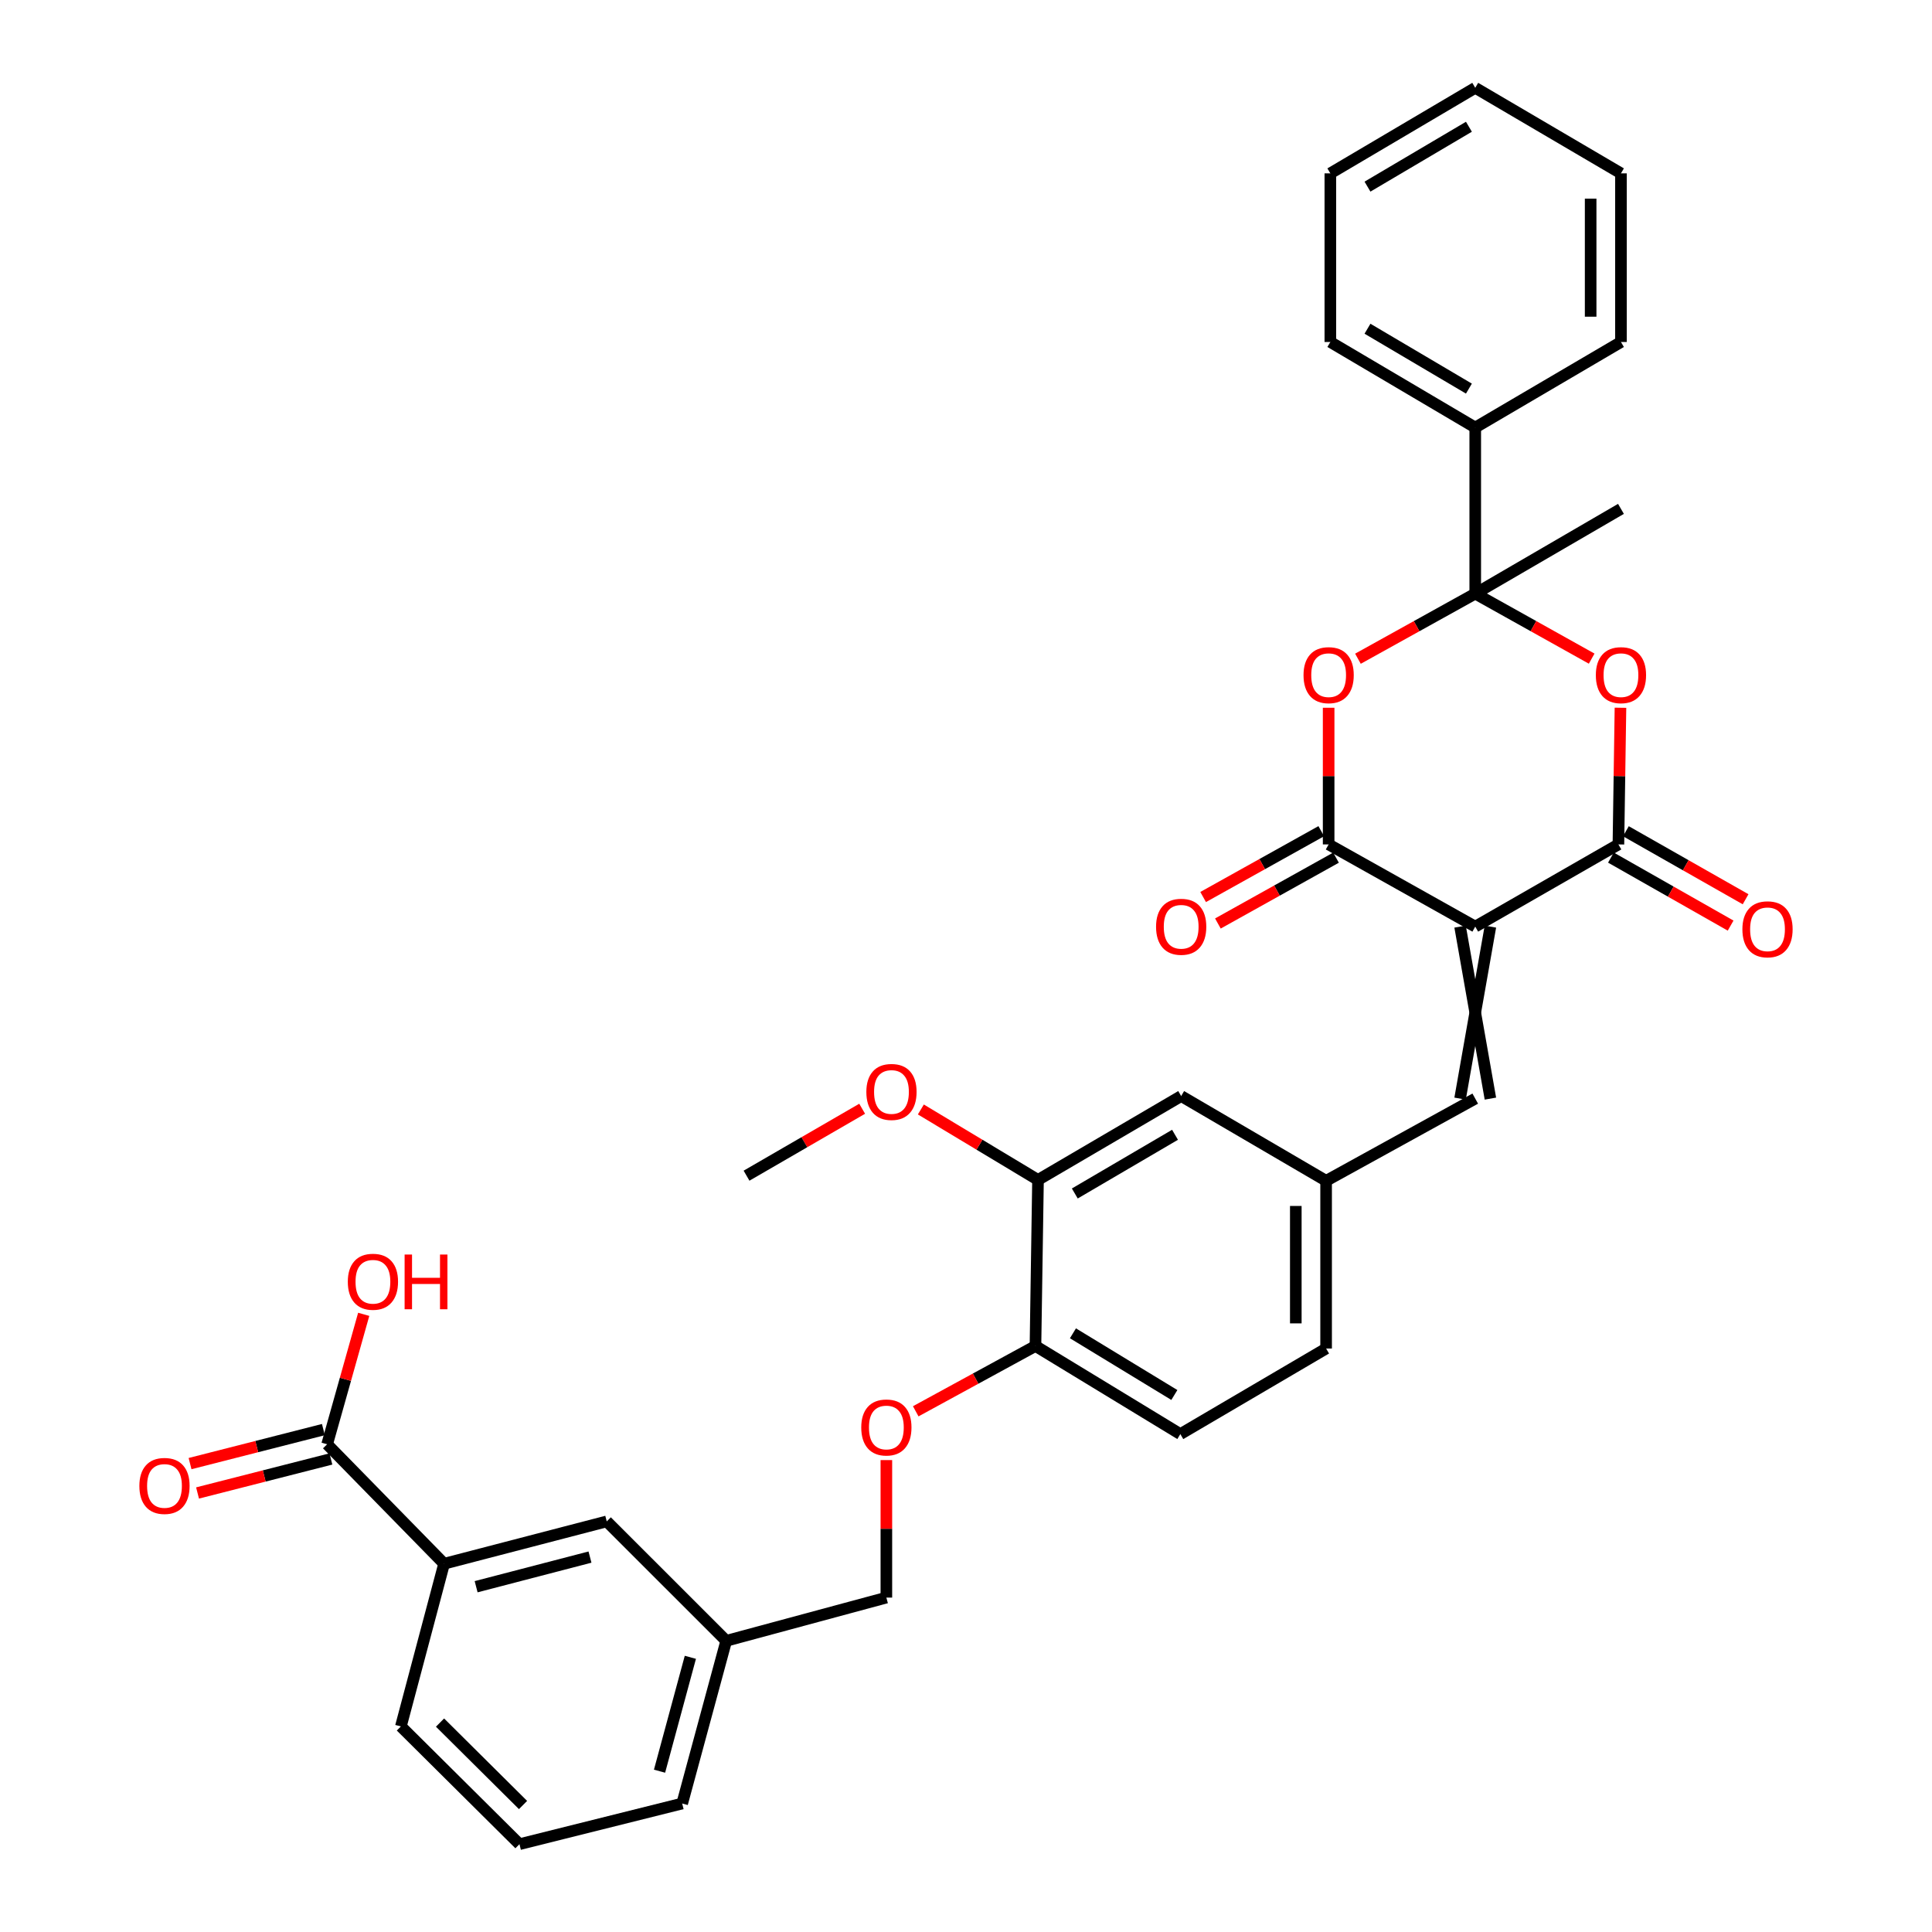 <?xml version='1.0' encoding='iso-8859-1'?>
<svg version='1.1' baseProfile='full'
              xmlns='http://www.w3.org/2000/svg'
                      xmlns:rdkit='http://www.rdkit.org/xml'
                      xmlns:xlink='http://www.w3.org/1999/xlink'
                  xml:space='preserve'
width='1000px' height='1000px' viewBox='0 0 1000 1000'>
<!-- END OF HEADER -->
<rect style='opacity:1.0;fill:#FFFFFF;stroke:none' width='1000' height='1000' x='0' y='0'> </rect>
<path class='bond-1' d='M 763.584,479.613 L 687.702,437.07' style='fill:none;fill-rule:evenodd;stroke:#000000;stroke-width:6px;stroke-linecap:butt;stroke-linejoin:miter;stroke-opacity:1' />
<path class='bond-2' d='M 763.584,479.613 L 837.688,437.07' style='fill:none;fill-rule:evenodd;stroke:#000000;stroke-width:6px;stroke-linecap:butt;stroke-linejoin:miter;stroke-opacity:1' />
<path class='bond-5' d='M 755.74,479.613 L 771.429,568.639' style='fill:none;fill-rule:evenodd;stroke:#000000;stroke-width:6px;stroke-linecap:butt;stroke-linejoin:miter;stroke-opacity:1' />
<path class='bond-5' d='M 771.429,479.613 L 755.74,568.639' style='fill:none;fill-rule:evenodd;stroke:#000000;stroke-width:6px;stroke-linecap:butt;stroke-linejoin:miter;stroke-opacity:1' />
<path class='bond-0' d='M 763.584,307.261 L 793.715,324.086' style='fill:none;fill-rule:evenodd;stroke:#000000;stroke-width:6px;stroke-linecap:butt;stroke-linejoin:miter;stroke-opacity:1' />
<path class='bond-0' d='M 793.715,324.086 L 823.845,340.911' style='fill:none;fill-rule:evenodd;stroke:#FF0000;stroke-width:6px;stroke-linecap:butt;stroke-linejoin:miter;stroke-opacity:1' />
<path class='bond-13' d='M 763.584,307.261 L 763.584,221.293' style='fill:none;fill-rule:evenodd;stroke:#000000;stroke-width:6px;stroke-linecap:butt;stroke-linejoin:miter;stroke-opacity:1' />
<path class='bond-23' d='M 763.584,307.261 L 839.005,263.392' style='fill:none;fill-rule:evenodd;stroke:#000000;stroke-width:6px;stroke-linecap:butt;stroke-linejoin:miter;stroke-opacity:1' />
<path class='bond-34' d='M 763.584,307.261 L 733.228,324.109' style='fill:none;fill-rule:evenodd;stroke:#000000;stroke-width:6px;stroke-linecap:butt;stroke-linejoin:miter;stroke-opacity:1' />
<path class='bond-34' d='M 733.228,324.109 L 702.871,340.957' style='fill:none;fill-rule:evenodd;stroke:#FF0000;stroke-width:6px;stroke-linecap:butt;stroke-linejoin:miter;stroke-opacity:1' />
<path class='bond-3' d='M 687.702,437.07 L 687.702,401.699' style='fill:none;fill-rule:evenodd;stroke:#000000;stroke-width:6px;stroke-linecap:butt;stroke-linejoin:miter;stroke-opacity:1' />
<path class='bond-3' d='M 687.702,401.699 L 687.702,366.329' style='fill:none;fill-rule:evenodd;stroke:#FF0000;stroke-width:6px;stroke-linecap:butt;stroke-linejoin:miter;stroke-opacity:1' />
<path class='bond-11' d='M 683.882,430.218 L 653.311,447.258' style='fill:none;fill-rule:evenodd;stroke:#000000;stroke-width:6px;stroke-linecap:butt;stroke-linejoin:miter;stroke-opacity:1' />
<path class='bond-11' d='M 653.311,447.258 L 622.74,464.297' style='fill:none;fill-rule:evenodd;stroke:#FF0000;stroke-width:6px;stroke-linecap:butt;stroke-linejoin:miter;stroke-opacity:1' />
<path class='bond-11' d='M 691.521,443.922 L 660.95,460.962' style='fill:none;fill-rule:evenodd;stroke:#000000;stroke-width:6px;stroke-linecap:butt;stroke-linejoin:miter;stroke-opacity:1' />
<path class='bond-11' d='M 660.95,460.962 L 630.378,478.001' style='fill:none;fill-rule:evenodd;stroke:#FF0000;stroke-width:6px;stroke-linecap:butt;stroke-linejoin:miter;stroke-opacity:1' />
<path class='bond-4' d='M 837.688,437.07 L 838.219,401.7' style='fill:none;fill-rule:evenodd;stroke:#000000;stroke-width:6px;stroke-linecap:butt;stroke-linejoin:miter;stroke-opacity:1' />
<path class='bond-4' d='M 838.219,401.7 L 838.75,366.329' style='fill:none;fill-rule:evenodd;stroke:#FF0000;stroke-width:6px;stroke-linecap:butt;stroke-linejoin:miter;stroke-opacity:1' />
<path class='bond-10' d='M 833.813,443.89 L 864.79,461.492' style='fill:none;fill-rule:evenodd;stroke:#000000;stroke-width:6px;stroke-linecap:butt;stroke-linejoin:miter;stroke-opacity:1' />
<path class='bond-10' d='M 864.79,461.492 L 895.767,479.093' style='fill:none;fill-rule:evenodd;stroke:#FF0000;stroke-width:6px;stroke-linecap:butt;stroke-linejoin:miter;stroke-opacity:1' />
<path class='bond-10' d='M 841.564,430.249 L 872.541,447.851' style='fill:none;fill-rule:evenodd;stroke:#000000;stroke-width:6px;stroke-linecap:butt;stroke-linejoin:miter;stroke-opacity:1' />
<path class='bond-10' d='M 872.541,447.851 L 903.517,465.452' style='fill:none;fill-rule:evenodd;stroke:#FF0000;stroke-width:6px;stroke-linecap:butt;stroke-linejoin:miter;stroke-opacity:1' />
<path class='bond-9' d='M 763.584,568.639 L 686.394,611.183' style='fill:none;fill-rule:evenodd;stroke:#000000;stroke-width:6px;stroke-linecap:butt;stroke-linejoin:miter;stroke-opacity:1' />
<path class='bond-6' d='M 169.328,747.555 L 229.861,809.387' style='fill:none;fill-rule:evenodd;stroke:#000000;stroke-width:6px;stroke-linecap:butt;stroke-linejoin:miter;stroke-opacity:1' />
<path class='bond-17' d='M 167.389,739.954 L 132.881,748.757' style='fill:none;fill-rule:evenodd;stroke:#000000;stroke-width:6px;stroke-linecap:butt;stroke-linejoin:miter;stroke-opacity:1' />
<path class='bond-17' d='M 132.881,748.757 L 98.372,757.56' style='fill:none;fill-rule:evenodd;stroke:#FF0000;stroke-width:6px;stroke-linecap:butt;stroke-linejoin:miter;stroke-opacity:1' />
<path class='bond-17' d='M 171.267,755.156 L 136.759,763.959' style='fill:none;fill-rule:evenodd;stroke:#000000;stroke-width:6px;stroke-linecap:butt;stroke-linejoin:miter;stroke-opacity:1' />
<path class='bond-17' d='M 136.759,763.959 L 102.25,772.762' style='fill:none;fill-rule:evenodd;stroke:#FF0000;stroke-width:6px;stroke-linecap:butt;stroke-linejoin:miter;stroke-opacity:1' />
<path class='bond-19' d='M 169.328,747.555 L 178.793,713.925' style='fill:none;fill-rule:evenodd;stroke:#000000;stroke-width:6px;stroke-linecap:butt;stroke-linejoin:miter;stroke-opacity:1' />
<path class='bond-19' d='M 178.793,713.925 L 188.258,680.296' style='fill:none;fill-rule:evenodd;stroke:#FF0000;stroke-width:6px;stroke-linecap:butt;stroke-linejoin:miter;stroke-opacity:1' />
<path class='bond-7' d='M 229.861,809.387 L 314.05,787.475' style='fill:none;fill-rule:evenodd;stroke:#000000;stroke-width:6px;stroke-linecap:butt;stroke-linejoin:miter;stroke-opacity:1' />
<path class='bond-7' d='M 246.442,821.284 L 305.374,805.945' style='fill:none;fill-rule:evenodd;stroke:#000000;stroke-width:6px;stroke-linecap:butt;stroke-linejoin:miter;stroke-opacity:1' />
<path class='bond-37' d='M 229.861,809.387 L 207.496,893.594' style='fill:none;fill-rule:evenodd;stroke:#000000;stroke-width:6px;stroke-linecap:butt;stroke-linejoin:miter;stroke-opacity:1' />
<path class='bond-8' d='M 537.27,610.721 L 611.375,567.315' style='fill:none;fill-rule:evenodd;stroke:#000000;stroke-width:6px;stroke-linecap:butt;stroke-linejoin:miter;stroke-opacity:1' />
<path class='bond-8' d='M 556.315,617.747 L 608.188,587.363' style='fill:none;fill-rule:evenodd;stroke:#000000;stroke-width:6px;stroke-linecap:butt;stroke-linejoin:miter;stroke-opacity:1' />
<path class='bond-24' d='M 537.27,610.721 L 506.953,592.489' style='fill:none;fill-rule:evenodd;stroke:#000000;stroke-width:6px;stroke-linecap:butt;stroke-linejoin:miter;stroke-opacity:1' />
<path class='bond-24' d='M 506.953,592.489 L 476.635,574.258' style='fill:none;fill-rule:evenodd;stroke:#FF0000;stroke-width:6px;stroke-linecap:butt;stroke-linejoin:miter;stroke-opacity:1' />
<path class='bond-35' d='M 537.27,610.721 L 535.954,696.679' style='fill:none;fill-rule:evenodd;stroke:#000000;stroke-width:6px;stroke-linecap:butt;stroke-linejoin:miter;stroke-opacity:1' />
<path class='bond-14' d='M 686.394,611.183 L 611.375,567.315' style='fill:none;fill-rule:evenodd;stroke:#000000;stroke-width:6px;stroke-linecap:butt;stroke-linejoin:miter;stroke-opacity:1' />
<path class='bond-21' d='M 686.394,611.183 L 686.394,697.995' style='fill:none;fill-rule:evenodd;stroke:#000000;stroke-width:6px;stroke-linecap:butt;stroke-linejoin:miter;stroke-opacity:1' />
<path class='bond-21' d='M 670.705,624.205 L 670.705,684.973' style='fill:none;fill-rule:evenodd;stroke:#000000;stroke-width:6px;stroke-linecap:butt;stroke-linejoin:miter;stroke-opacity:1' />
<path class='bond-12' d='M 535.954,696.679 L 610.939,742.291' style='fill:none;fill-rule:evenodd;stroke:#000000;stroke-width:6px;stroke-linecap:butt;stroke-linejoin:miter;stroke-opacity:1' />
<path class='bond-12' d='M 555.355,690.117 L 607.844,722.045' style='fill:none;fill-rule:evenodd;stroke:#000000;stroke-width:6px;stroke-linecap:butt;stroke-linejoin:miter;stroke-opacity:1' />
<path class='bond-15' d='M 535.954,696.679 L 504.967,713.583' style='fill:none;fill-rule:evenodd;stroke:#000000;stroke-width:6px;stroke-linecap:butt;stroke-linejoin:miter;stroke-opacity:1' />
<path class='bond-15' d='M 504.967,713.583 L 473.979,730.487' style='fill:none;fill-rule:evenodd;stroke:#FF0000;stroke-width:6px;stroke-linecap:butt;stroke-linejoin:miter;stroke-opacity:1' />
<path class='bond-27' d='M 763.584,221.293 L 688.582,177.016' style='fill:none;fill-rule:evenodd;stroke:#000000;stroke-width:6px;stroke-linecap:butt;stroke-linejoin:miter;stroke-opacity:1' />
<path class='bond-27' d='M 760.31,201.141 L 707.808,170.147' style='fill:none;fill-rule:evenodd;stroke:#000000;stroke-width:6px;stroke-linecap:butt;stroke-linejoin:miter;stroke-opacity:1' />
<path class='bond-28' d='M 763.584,221.293 L 839.005,177.016' style='fill:none;fill-rule:evenodd;stroke:#000000;stroke-width:6px;stroke-linecap:butt;stroke-linejoin:miter;stroke-opacity:1' />
<path class='bond-22' d='M 458.781,755.741 L 458.781,791.328' style='fill:none;fill-rule:evenodd;stroke:#FF0000;stroke-width:6px;stroke-linecap:butt;stroke-linejoin:miter;stroke-opacity:1' />
<path class='bond-22' d='M 458.781,791.328 L 458.781,826.915' style='fill:none;fill-rule:evenodd;stroke:#000000;stroke-width:6px;stroke-linecap:butt;stroke-linejoin:miter;stroke-opacity:1' />
<path class='bond-16' d='M 314.05,787.475 L 375.891,849.29' style='fill:none;fill-rule:evenodd;stroke:#000000;stroke-width:6px;stroke-linecap:butt;stroke-linejoin:miter;stroke-opacity:1' />
<path class='bond-18' d='M 610.939,742.291 L 686.394,697.995' style='fill:none;fill-rule:evenodd;stroke:#000000;stroke-width:6px;stroke-linecap:butt;stroke-linejoin:miter;stroke-opacity:1' />
<path class='bond-20' d='M 375.891,849.29 L 458.781,826.915' style='fill:none;fill-rule:evenodd;stroke:#000000;stroke-width:6px;stroke-linecap:butt;stroke-linejoin:miter;stroke-opacity:1' />
<path class='bond-29' d='M 375.891,849.29 L 353.099,933.496' style='fill:none;fill-rule:evenodd;stroke:#000000;stroke-width:6px;stroke-linecap:butt;stroke-linejoin:miter;stroke-opacity:1' />
<path class='bond-29' d='M 357.328,857.821 L 341.373,916.766' style='fill:none;fill-rule:evenodd;stroke:#000000;stroke-width:6px;stroke-linecap:butt;stroke-linejoin:miter;stroke-opacity:1' />
<path class='bond-30' d='M 446.255,573.889 L 416.329,591.211' style='fill:none;fill-rule:evenodd;stroke:#FF0000;stroke-width:6px;stroke-linecap:butt;stroke-linejoin:miter;stroke-opacity:1' />
<path class='bond-30' d='M 416.329,591.211 L 386.403,608.533' style='fill:none;fill-rule:evenodd;stroke:#000000;stroke-width:6px;stroke-linecap:butt;stroke-linejoin:miter;stroke-opacity:1' />
<path class='bond-25' d='M 207.496,893.594 L 268.875,954.545' style='fill:none;fill-rule:evenodd;stroke:#000000;stroke-width:6px;stroke-linecap:butt;stroke-linejoin:miter;stroke-opacity:1' />
<path class='bond-25' d='M 227.758,891.604 L 270.723,934.27' style='fill:none;fill-rule:evenodd;stroke:#000000;stroke-width:6px;stroke-linecap:butt;stroke-linejoin:miter;stroke-opacity:1' />
<path class='bond-26' d='M 268.875,954.545 L 353.099,933.496' style='fill:none;fill-rule:evenodd;stroke:#000000;stroke-width:6px;stroke-linecap:butt;stroke-linejoin:miter;stroke-opacity:1' />
<path class='bond-31' d='M 688.582,177.016 L 688.582,89.732' style='fill:none;fill-rule:evenodd;stroke:#000000;stroke-width:6px;stroke-linecap:butt;stroke-linejoin:miter;stroke-opacity:1' />
<path class='bond-32' d='M 839.005,177.016 L 839.005,89.732' style='fill:none;fill-rule:evenodd;stroke:#000000;stroke-width:6px;stroke-linecap:butt;stroke-linejoin:miter;stroke-opacity:1' />
<path class='bond-32' d='M 823.316,163.923 L 823.316,102.825' style='fill:none;fill-rule:evenodd;stroke:#000000;stroke-width:6px;stroke-linecap:butt;stroke-linejoin:miter;stroke-opacity:1' />
<path class='bond-36' d='M 688.582,89.732 L 763.584,45.455' style='fill:none;fill-rule:evenodd;stroke:#000000;stroke-width:6px;stroke-linecap:butt;stroke-linejoin:miter;stroke-opacity:1' />
<path class='bond-36' d='M 707.808,96.601 L 760.31,65.607' style='fill:none;fill-rule:evenodd;stroke:#000000;stroke-width:6px;stroke-linecap:butt;stroke-linejoin:miter;stroke-opacity:1' />
<path class='bond-33' d='M 839.005,89.732 L 763.584,45.455' style='fill:none;fill-rule:evenodd;stroke:#000000;stroke-width:6px;stroke-linecap:butt;stroke-linejoin:miter;stroke-opacity:1' />
<path  class='atom-4' d='M 674.702 349.457
Q 674.702 342.657, 678.062 338.857
Q 681.422 335.057, 687.702 335.057
Q 693.982 335.057, 697.342 338.857
Q 700.702 342.657, 700.702 349.457
Q 700.702 356.337, 697.302 360.257
Q 693.902 364.137, 687.702 364.137
Q 681.462 364.137, 678.062 360.257
Q 674.702 356.377, 674.702 349.457
M 687.702 360.937
Q 692.022 360.937, 694.342 358.057
Q 696.702 355.137, 696.702 349.457
Q 696.702 343.897, 694.342 341.097
Q 692.022 338.257, 687.702 338.257
Q 683.382 338.257, 681.022 341.057
Q 678.702 343.857, 678.702 349.457
Q 678.702 355.177, 681.022 358.057
Q 683.382 360.937, 687.702 360.937
' fill='#FF0000'/>
<path  class='atom-5' d='M 826.005 349.457
Q 826.005 342.657, 829.365 338.857
Q 832.725 335.057, 839.005 335.057
Q 845.285 335.057, 848.645 338.857
Q 852.005 342.657, 852.005 349.457
Q 852.005 356.337, 848.605 360.257
Q 845.205 364.137, 839.005 364.137
Q 832.765 364.137, 829.365 360.257
Q 826.005 356.377, 826.005 349.457
M 839.005 360.937
Q 843.325 360.937, 845.645 358.057
Q 848.005 355.137, 848.005 349.457
Q 848.005 343.897, 845.645 341.097
Q 843.325 338.257, 839.005 338.257
Q 834.685 338.257, 832.325 341.057
Q 830.005 343.857, 830.005 349.457
Q 830.005 355.177, 832.325 358.057
Q 834.685 360.937, 839.005 360.937
' fill='#FF0000'/>
<path  class='atom-11' d='M 901.861 481
Q 901.861 474.2, 905.221 470.4
Q 908.581 466.6, 914.861 466.6
Q 921.141 466.6, 924.501 470.4
Q 927.861 474.2, 927.861 481
Q 927.861 487.88, 924.461 491.8
Q 921.061 495.68, 914.861 495.68
Q 908.621 495.68, 905.221 491.8
Q 901.861 487.92, 901.861 481
M 914.861 492.48
Q 919.181 492.48, 921.501 489.6
Q 923.861 486.68, 923.861 481
Q 923.861 475.44, 921.501 472.64
Q 919.181 469.8, 914.861 469.8
Q 910.541 469.8, 908.181 472.6
Q 905.861 475.4, 905.861 481
Q 905.861 486.72, 908.181 489.6
Q 910.541 492.48, 914.861 492.48
' fill='#FF0000'/>
<path  class='atom-12' d='M 598.375 479.693
Q 598.375 472.893, 601.735 469.093
Q 605.095 465.293, 611.375 465.293
Q 617.655 465.293, 621.015 469.093
Q 624.375 472.893, 624.375 479.693
Q 624.375 486.573, 620.975 490.493
Q 617.575 494.373, 611.375 494.373
Q 605.135 494.373, 601.735 490.493
Q 598.375 486.613, 598.375 479.693
M 611.375 491.173
Q 615.695 491.173, 618.015 488.293
Q 620.375 485.373, 620.375 479.693
Q 620.375 474.133, 618.015 471.333
Q 615.695 468.493, 611.375 468.493
Q 607.055 468.493, 604.695 471.293
Q 602.375 474.093, 602.375 479.693
Q 602.375 485.413, 604.695 488.293
Q 607.055 491.173, 611.375 491.173
' fill='#FF0000'/>
<path  class='atom-16' d='M 445.781 738.858
Q 445.781 732.058, 449.141 728.258
Q 452.501 724.458, 458.781 724.458
Q 465.061 724.458, 468.421 728.258
Q 471.781 732.058, 471.781 738.858
Q 471.781 745.738, 468.381 749.658
Q 464.981 753.538, 458.781 753.538
Q 452.541 753.538, 449.141 749.658
Q 445.781 745.778, 445.781 738.858
M 458.781 750.338
Q 463.101 750.338, 465.421 747.458
Q 467.781 744.538, 467.781 738.858
Q 467.781 733.298, 465.421 730.498
Q 463.101 727.658, 458.781 727.658
Q 454.461 727.658, 452.101 730.458
Q 449.781 733.258, 449.781 738.858
Q 449.781 744.578, 452.101 747.458
Q 454.461 750.338, 458.781 750.338
' fill='#FF0000'/>
<path  class='atom-18' d='M 72.139 769.112
Q 72.139 762.312, 75.499 758.512
Q 78.859 754.712, 85.139 754.712
Q 91.419 754.712, 94.779 758.512
Q 98.139 762.312, 98.139 769.112
Q 98.139 775.992, 94.739 779.912
Q 91.339 783.792, 85.139 783.792
Q 78.899 783.792, 75.499 779.912
Q 72.139 776.032, 72.139 769.112
M 85.139 780.592
Q 89.459 780.592, 91.779 777.712
Q 94.139 774.792, 94.139 769.112
Q 94.139 763.552, 91.779 760.752
Q 89.459 757.912, 85.139 757.912
Q 80.819 757.912, 78.459 760.712
Q 76.139 763.512, 76.139 769.112
Q 76.139 774.832, 78.459 777.712
Q 80.819 780.592, 85.139 780.592
' fill='#FF0000'/>
<path  class='atom-20' d='M 180.027 663.429
Q 180.027 656.629, 183.387 652.829
Q 186.747 649.029, 193.027 649.029
Q 199.307 649.029, 202.667 652.829
Q 206.027 656.629, 206.027 663.429
Q 206.027 670.309, 202.627 674.229
Q 199.227 678.109, 193.027 678.109
Q 186.787 678.109, 183.387 674.229
Q 180.027 670.349, 180.027 663.429
M 193.027 674.909
Q 197.347 674.909, 199.667 672.029
Q 202.027 669.109, 202.027 663.429
Q 202.027 657.869, 199.667 655.069
Q 197.347 652.229, 193.027 652.229
Q 188.707 652.229, 186.347 655.029
Q 184.027 657.829, 184.027 663.429
Q 184.027 669.149, 186.347 672.029
Q 188.707 674.909, 193.027 674.909
' fill='#FF0000'/>
<path  class='atom-20' d='M 209.427 649.349
L 213.267 649.349
L 213.267 661.389
L 227.747 661.389
L 227.747 649.349
L 231.587 649.349
L 231.587 677.669
L 227.747 677.669
L 227.747 664.589
L 213.267 664.589
L 213.267 677.669
L 209.427 677.669
L 209.427 649.349
' fill='#FF0000'/>
<path  class='atom-25' d='M 448.422 565.189
Q 448.422 558.389, 451.782 554.589
Q 455.142 550.789, 461.422 550.789
Q 467.702 550.789, 471.062 554.589
Q 474.422 558.389, 474.422 565.189
Q 474.422 572.069, 471.022 575.989
Q 467.622 579.869, 461.422 579.869
Q 455.182 579.869, 451.782 575.989
Q 448.422 572.109, 448.422 565.189
M 461.422 576.669
Q 465.742 576.669, 468.062 573.789
Q 470.422 570.869, 470.422 565.189
Q 470.422 559.629, 468.062 556.829
Q 465.742 553.989, 461.422 553.989
Q 457.102 553.989, 454.742 556.789
Q 452.422 559.589, 452.422 565.189
Q 452.422 570.909, 454.742 573.789
Q 457.102 576.669, 461.422 576.669
' fill='#FF0000'/>
</svg>
